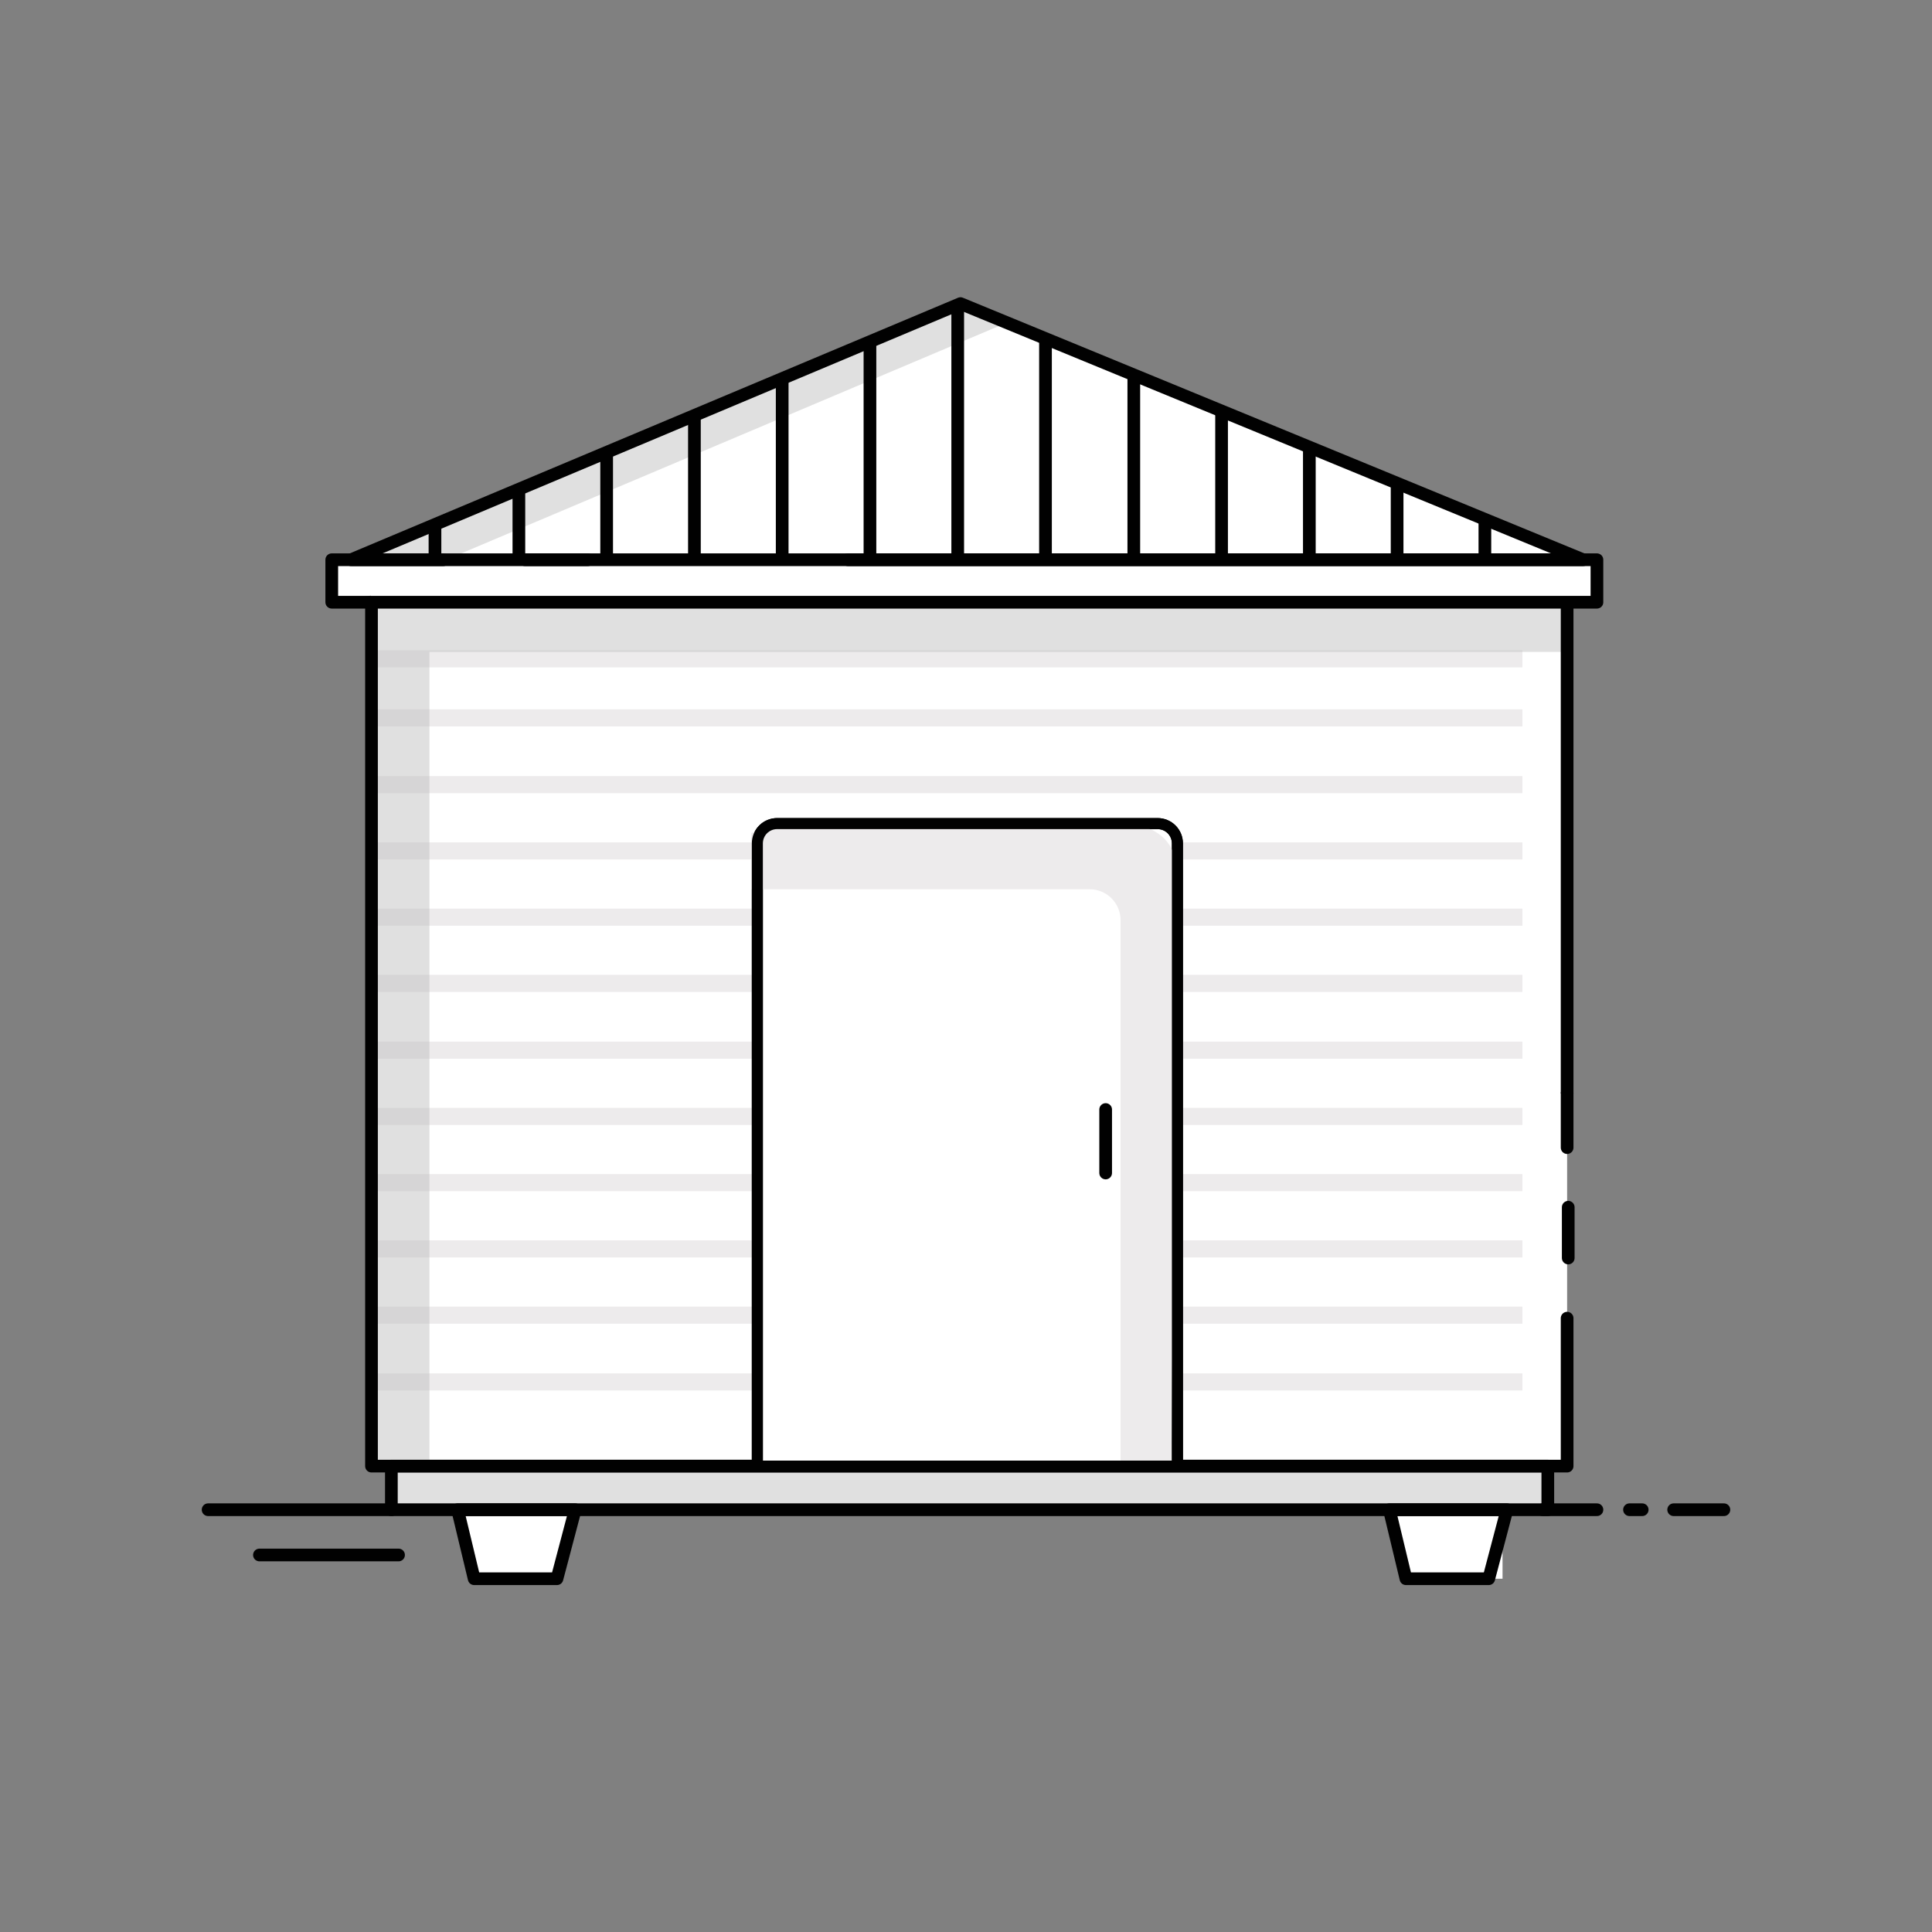 <?xml version="1.0" encoding="UTF-8"?>
<!-- Generator: Adobe Illustrator 24.0.2, SVG Export Plug-In . SVG Version: 6.00 Build 0)  -->
<svg xmlns="http://www.w3.org/2000/svg" xmlns:xlink="http://www.w3.org/1999/xlink" version="1.1" id="Layer_1" x="0px" y="0px" viewBox="0 0 350 350" style="enable-background:new 0 0 350 350;" xml:space="preserve">
<rect x="0" y="0" width="350" height="350" fill="#808080" stroke="none"/>
<style type="text/css">
	.st0{fill:#FFFFFF;}
	.st1{opacity:0.46;fill:#BCBCBC;}
	.st2{fill:none;stroke:#010101;stroke-width:2.3;stroke-linejoin:round;stroke-miterlimit:10;}
	.st3{fill:#F8F7F9;}
	.st4{clip-path:url(#SVGID_1_);}
	.st5{fill:#EDEBEC;}
	.st6{fill:none;stroke:#010101;stroke-width:2.3;stroke-linecap:round;stroke-linejoin:round;stroke-miterlimit:10;}
	.st7{fill:none;stroke:#010101;stroke-width:2;stroke-linejoin:round;stroke-miterlimit:10;}
	.st8{clip-path:url(#SVGID_2_);fill:none;stroke:#010101;stroke-width:2.3;stroke-linejoin:round;stroke-miterlimit:10;}
</style>
<g>
	<polygon class="st0" points="59.3,101.4 288.6,101.4 288.7,108.6 283.9,109.1 283.9,265.6 279.9,265.6 279.9,273.5 272.2,273.5    272.2,286 253.9,286 251,272.6 103.4,273.5 100.2,286 85.1,286 82.2,274.4 70.9,273.5 71.3,265.8 67.3,264.3 67.3,114.9    67.2,107.9 59.3,109.1  "></polygon>
	<rect x="71.1" y="265.6" class="st1" width="209.5" height="7.9"></rect>
	<rect x="70.9" y="265.6" class="st2" width="209.5" height="7.9"></rect>
	<line class="st3" x1="283.9" y1="216.5" x2="283.9" y2="224.9"></line>
	<g>
		<defs>
			<path id="SVGID_5_" d="M67.3,258.9V108.2h208.5v152.4C275.8,260.6,74.3,260.1,67.3,258.9z"></path>
		</defs>
		<clipPath id="SVGID_1_">
			<use xlink:href="#SVGID_5_" style="overflow:visible;"></use>
		</clipPath>
		<g class="st4">
			<rect x="68.1" y="248.8" class="st5" width="216.3" height="3.1"></rect>
			<rect x="68.1" y="236.7" class="st5" width="216.3" height="3.1"></rect>
			<rect x="68.1" y="224.7" class="st5" width="216.3" height="3.1"></rect>
			<rect x="68.1" y="212.7" class="st5" width="216.3" height="3.1"></rect>
			<rect x="68.1" y="200.7" class="st5" width="216.3" height="3.1"></rect>
			<rect x="68.1" y="188.7" class="st5" width="216.3" height="3.1"></rect>
			<rect x="68.1" y="176.6" class="st5" width="216.3" height="3.1"></rect>
			<rect x="68.1" y="164.6" class="st5" width="216.3" height="3.1"></rect>
			<rect x="68.1" y="152.6" class="st5" width="216.3" height="3.1"></rect>
			<rect x="68.1" y="140.6" class="st5" width="216.3" height="3.1"></rect>
			<rect x="68.1" y="128.5" class="st5" width="216.3" height="3.1"></rect>
			<rect x="68.1" y="117.8" class="st5" width="216.3" height="3.1"></rect>
			<rect x="68.1" y="102.9" class="st5" width="216.3" height="3.1"></rect>
			<rect x="68.1" y="90.9" class="st5" width="216.3" height="3.1"></rect>
		</g>
	</g>
	<polygon class="st1" points="77.8,265.6 77.8,118.1 284.4,118.1 284.4,108.2 67.3,108.2 67.3,265.6  "></polygon>
	<polyline class="st6" points="283.9,238.8 283.9,265.6 67.3,265.6 67.3,110  "></polyline>
	<line class="st6" x1="283.9" y1="198.1" x2="283.9" y2="207.9"></line>
	<line class="st2" x1="283.9" y1="108.2" x2="283.9" y2="198.1"></line>
	<path class="st2" d="M52.3,131.2"></path>
	<polygon class="st2" points="100.9,286 85.9,286 82.9,273.5 104.2,273.5  "></polygon>
	<polygon class="st2" points="269.7,286 254.7,286 251.7,273.5 273,273.5  "></polygon>
	<line class="st6" x1="70.9" y1="273.5" x2="37.7" y2="273.5"></line>
	<line class="st6" x1="72.2" y1="281.7" x2="47" y2="281.7"></line>
	<g>
		<line class="st6" x1="289.3" y1="273.5" x2="279.5" y2="273.5"></line>
		<line class="st6" x1="297.5" y1="273.5" x2="295.2" y2="273.5"></line>
		<line class="st6" x1="312.3" y1="273.5" x2="303.2" y2="273.5"></line>
	</g>
	<line class="st6" x1="284.1" y1="218.7" x2="284.1" y2="227.9"></line>
	<path class="st2" d="M99,131.2"></path>
	<path class="st0" d="M213.3,265.6h-76.1V152.8c0-2,1.6-3.6,3.6-3.6h68.9c2,0,3.6,1.6,3.6,3.6V265.6z"></path>
	<g>
		<path class="st7" d="M213.3,265.6h-76.1V152.8c0-2,1.6-3.6,3.6-3.6h68.9c2,0,3.6,1.6,3.6,3.6V265.6z"></path>
		<line class="st6" x1="200.3" y1="201" x2="200.3" y2="212.5"></line>
	</g>
	<path class="st5" d="M212.2,265.6l1-108.5c-1-10.5-15.3-7.9-15.3-7.9h-56.2l-5.6,1.7v10.2h61.3c3.1,0,5.6,2.5,5.6,5.6v98.9H212.2z"></path>
	<polygon class="st0" points="63.6,101.4 174,55 289.3,101.4  "></polygon>
	<path class="st7" d="M213.3,265.6h-76.1V152.8c0-2,1.6-3.6,3.6-3.6h68.9c2,0,3.6,1.6,3.6,3.6V265.6z"></path>
	<polyline class="st6" points="153.6,101.4 289.3,101.4 289.3,109.1 60.1,109.1 60.1,101.4 80.3,101.4  "></polyline>
	<line class="st6" x1="95.1" y1="101.4" x2="106.5" y2="101.4"></line>
	<polygon class="st1" points="182.3,58.5 79.9,101.8 65.7,100.5 174,55  "></polygon>
	<g>
		<defs>
			<polygon id="SVGID_7_" points="174,55 63.6,101.4 284.4,101.4    "></polygon>
		</defs>
		<clipPath id="SVGID_2_">
			<use xlink:href="#SVGID_7_" style="overflow:visible;"></use>
		</clipPath>
		<line class="st8" x1="94" y1="56.4" x2="94" y2="101.4"></line>
		<line class="st8" x1="78.8" y1="56.4" x2="78.8" y2="101.4"></line>
		<line class="st8" x1="109.9" y1="56.4" x2="109.9" y2="101.4"></line>
		<line class="st8" x1="125.8" y1="56.4" x2="125.8" y2="101.4"></line>
		<line class="st8" x1="141.7" y1="56.4" x2="141.7" y2="101.4"></line>
		<line class="st8" x1="157.6" y1="56.4" x2="157.6" y2="101.4"></line>
		<line class="st8" x1="173.5" y1="53.6" x2="173.5" y2="101.4"></line>
		<line class="st8" x1="189.4" y1="56.4" x2="189.4" y2="101.4"></line>
		<line class="st8" x1="205.4" y1="56.4" x2="205.4" y2="101.4"></line>
		<line class="st8" x1="221.3" y1="56.4" x2="221.3" y2="101.4"></line>
		<line class="st8" x1="237.2" y1="56.4" x2="237.2" y2="101.4"></line>
		<line class="st8" x1="253.1" y1="56.4" x2="253.1" y2="101.4"></line>
		<line class="st8" x1="269" y1="56.4" x2="269" y2="101.4"></line>
	</g>
	<polygon class="st2" points="174,55 63.6,101.4 286.8,101.4  "></polygon>
	<path class="st2" d="M182.3,58.5"></path>
</g>
</svg>
